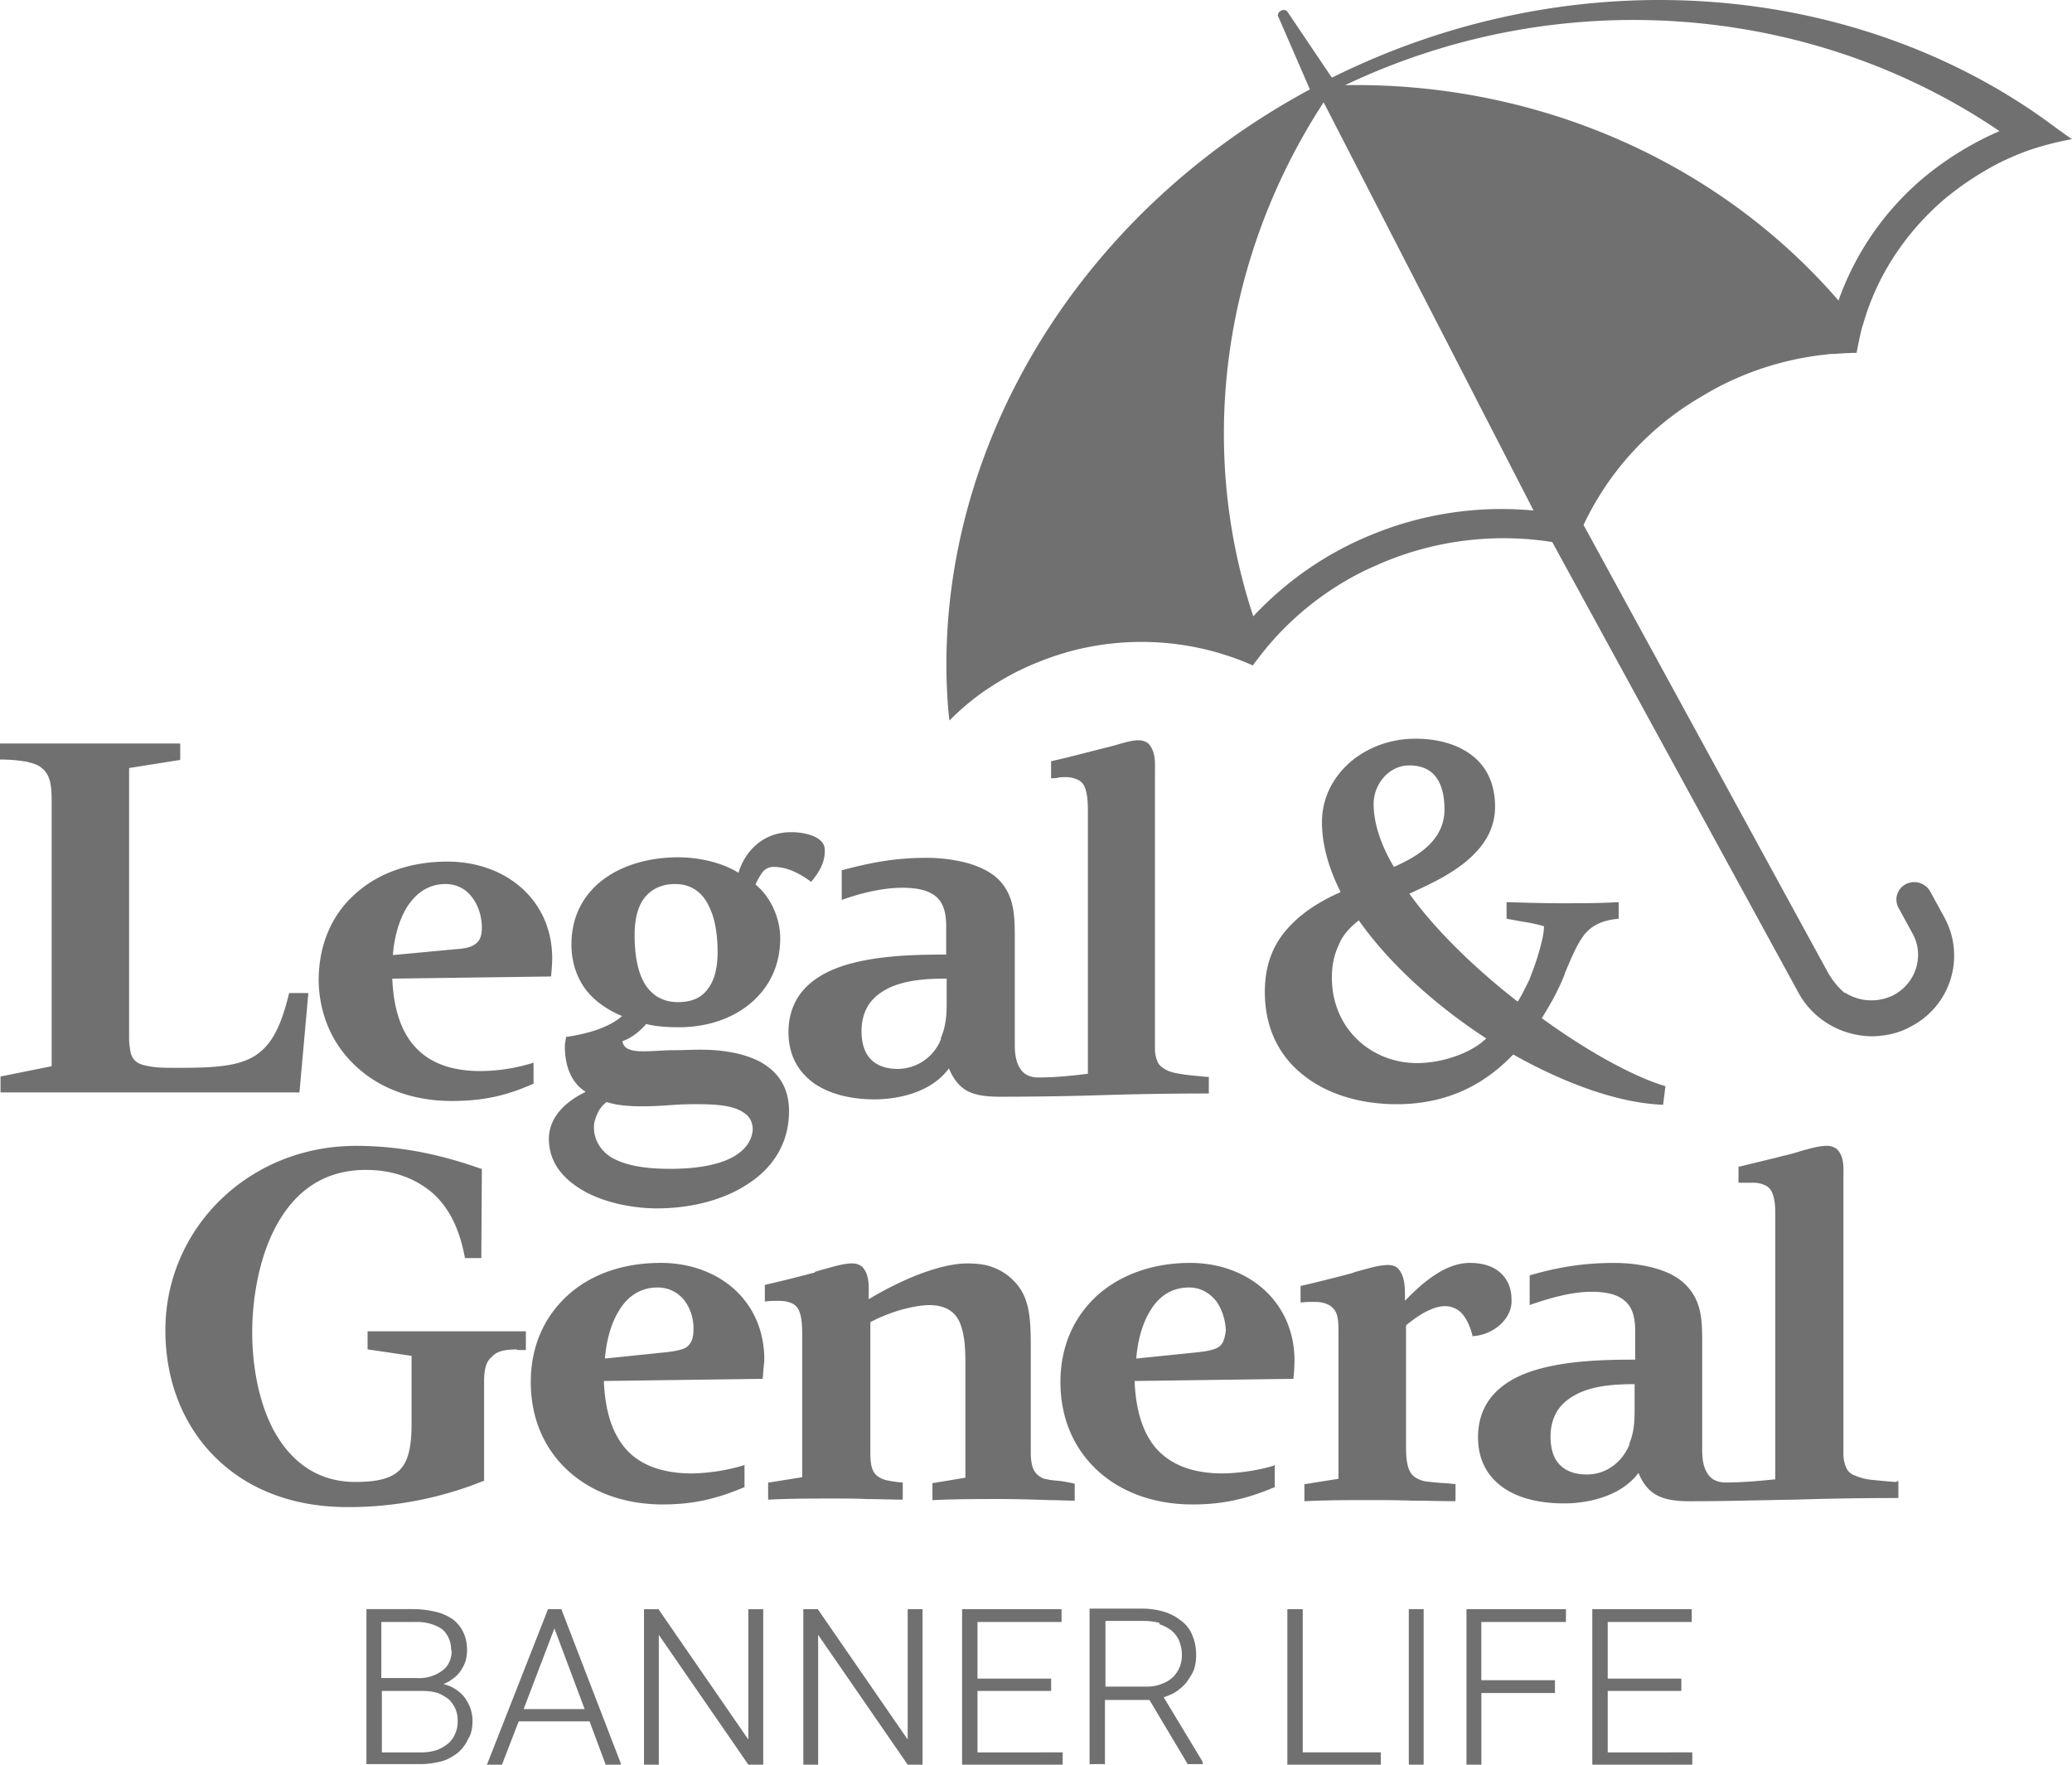 <svg xmlns="http://www.w3.org/2000/svg" width="54" height="46" fill="none"><path fill="#707070" d="M53.184 3.042c-5.04-3.538-12.2-4.137-18.473-1.017l-1.145-1.7c-.043-.069-.115-.083-.187-.041-.057.028-.1.097-.057.167l.816 1.88c-6.157 3.316-9.665 9.43-9.465 15.476.014.32.029.654.072.975.272-.279.572-.53.887-.753a8.11 8.11 0 0 1 .83-.501 7.757 7.757 0 0 1 1.505-.571 7.189 7.189 0 0 1 3.952.111c.028.014.057.014.086.028.214.07.43.153.644.25.115-.152.23-.305.358-.459.043-.056.086-.097.129-.153a7.824 7.824 0 0 1 2.305-1.797c.187-.097.387-.18.573-.264a8.143 8.143 0 0 1 4.44-.544l6.429 11.77c.243.432.616.752 1.045.934.258.111.53.167.802.18.086 0 .186 0 .272-.013.272-.028.544-.098.788-.237a2.077 2.077 0 0 0 .888-2.842l-.373-.682a.477.477 0 0 0-.63-.195.451.451 0 0 0-.2.613l.372.682c.315.571.086 1.296-.501 1.602a1.279 1.279 0 0 1-1.246-.056h-.014c-.029-.014-.043-.027-.057-.041a2.073 2.073 0 0 1-.387-.488L41.27 13.684a7.633 7.633 0 0 1 2.95-3.274c.186-.111.372-.223.558-.32a7.856 7.856 0 0 1 2.821-.85c.072-.014.129-.014.2-.014.2-.014.387-.028.587-.028.043-.222.086-.445.144-.668.014-.028.014-.056.028-.084.358-1.253 1.089-2.368 2.105-3.245.416-.348.86-.641 1.318-.892a7.13 7.13 0 0 1 .888-.39 7.926 7.926 0 0 1 1.13-.292c-.285-.195-.543-.39-.815-.585ZM35.656 13.976a8.693 8.693 0 0 0-2.993 2.09c-1.503-4.541-.744-9.444 1.833-13.4l5.342 10.39.129.252a8.888 8.888 0 0 0-4.31.668ZM50.12 4.644a7.405 7.405 0 0 0-2.205 3.19c-3.193-3.692-7.962-5.698-12.86-5.614C40.769-.496 47.299.145 52.11 3.418a8.21 8.21 0 0 0-1.99 1.226Z"/><path fill="#707070" d="M33.523 24.242c-.358.418-.559.933-.559 1.616 0 .975.401 1.713 1.046 2.2.63.488 1.489.725 2.39.725 1.304 0 2.278-.502 3.037-1.296 1.36.766 2.763 1.268 3.895 1.31h.014v-.014l.057-.46h-.014.014v-.014h-.014c-.83-.25-2.02-.905-3.208-1.769.23-.362.444-.752.602-1.156h-.015.015v-.014c.186-.446.33-.78.515-1.017.2-.237.459-.362.874-.404h.014V23.517h-.029c-.472.028-.959.028-1.446.028-.472 0-.945-.014-1.417-.028v.028-.028.028-.028h-.03V23.95h.015v-.014.014c.129.028.244.042.372.07.2.028.401.07.588.125 0 .181-.058.418-.13.669-.07.25-.171.515-.257.738-.1.195-.186.39-.3.557-1.09-.85-2.12-1.838-2.822-2.813.516-.237 1.06-.488 1.49-.85.43-.362.744-.808.744-1.42 0-.586-.215-1.032-.587-1.324-.372-.293-.888-.446-1.49-.446-1.331 0-2.434.947-2.434 2.173 0 .613.186 1.226.487 1.825-.572.25-1.06.57-1.417.989Zm2.806-1.644c-.343-.57-.53-1.142-.53-1.643 0-.502.387-1.003.931-1.003.358 0 .587.139.716.334.143.209.2.501.2.808 0 .794-.658 1.212-1.317 1.504Zm-.916 1.393c.802 1.142 2.019 2.229 3.322 3.078-.043.042-.086.07-.129.112-.458.348-1.131.53-1.675.53-1.189 0-2.22-.892-2.22-2.23 0-.348.072-.626.186-.863.1-.25.287-.446.516-.627ZM23.513 23.141c.401 0 .687.07.873.223.187.153.273.404.273.766v.753c-.73 0-1.747.013-2.592.264-.43.126-.802.32-1.074.6-.272.278-.444.668-.444 1.155 0 .627.272 1.059.687 1.351.415.279.974.404 1.547.404.63 0 1.489-.18 1.947-.808.13.307.287.488.501.6.23.11.502.139.831.139.902 0 1.804-.014 2.692-.042a88.096 88.096 0 0 1 2.72-.042h.03V28.072H31.445c-.243-.028-.458-.041-.63-.07-.172-.027-.315-.055-.415-.11-.1-.056-.186-.112-.23-.21a.884.884 0 0 1-.07-.376v-7.159c0-.167.014-.376-.044-.544a.578.578 0 0 0-.129-.223.407.407 0 0 0-.258-.083c-.186 0-.4.07-.644.14-.1.027-.215.055-.33.083v.014-.014.014-.014c-.429.111-.858.223-1.288.32h-.014V20.286h.028c.043 0 .1 0 .158-.014.057-.014.114-.014.172-.014a.74.74 0 0 1 .343.07.352.352 0 0 1 .172.18c.072.168.086.377.086.628v6.853c-.43.055-.86.097-1.289.097-.243 0-.4-.097-.486-.25-.1-.154-.13-.377-.13-.6V24.465c0-.572 0-1.129-.443-1.56l-.015.014.015-.014c-.23-.21-.544-.349-.888-.432a4.186 4.186 0 0 0-.974-.112c-.86 0-1.503.14-2.19.32v.015-.014h-.015v.78l.029-.014c.43-.153 1.016-.307 1.546-.307Zm1.031 3.942-.014-.014a1.218 1.218 0 0 1-1.132.794c-.329 0-.558-.097-.715-.264-.158-.168-.23-.418-.23-.725 0-.306.086-.543.215-.724.129-.181.33-.32.544-.418.444-.195.988-.223 1.46-.223v.641c0 .348-.028.627-.157.92l.03.013ZM38.391 34.814v.014c.258-.014.516-.126.702-.293.186-.167.315-.404.3-.654 0-.32-.114-.557-.314-.725-.2-.167-.473-.236-.773-.236-.33 0-.66.139-.96.348-.286.195-.53.432-.73.64v-.111c0-.153 0-.348-.057-.515a.577.577 0 0 0-.13-.223c-.057-.056-.143-.084-.257-.084-.244 0-.544.098-.802.167-.057.014-.115.042-.172.056-.43.112-.86.223-1.289.32h-.014V33.95h.029v-.014.014c.114-.014.229-.014.343-.014.143 0 .258.028.344.07a.431.431 0 0 1 .186.167c.086.14.086.348.086.571v3.803l-.873.14h-.015V39.131h.029v-.014.014c.558-.028 1.102-.028 1.661-.028.358 0 .73 0 1.103.014.372 0 .759.014 1.13.014h.015V38.686h-.014c-.129-.014-.243-.028-.344-.028a19.545 19.545 0 0 1-.415-.041.761.761 0 0 1-.286-.112c-.158-.111-.23-.334-.23-.766v-3.19c.13-.111.301-.236.473-.334.186-.098.372-.167.53-.167a.59.59 0 0 1 .501.25c.115.154.186.349.23.53l.013-.014ZM31.332 45.943l.014-.014-1.017-1.685c.115-.042.23-.084.33-.153l-.014-.014.014.014c.1-.07.2-.154.272-.251.071-.098.143-.209.186-.32.043-.126.057-.251.057-.377 0-.18-.028-.348-.1-.515h-.014.014a.838.838 0 0 0-.286-.376 1.36 1.36 0 0 0-.444-.237v.014-.014a2.06 2.06 0 0 0-.587-.083h-1.361v4.053h.401v-1.672h1.16l.988 1.658.014-.014-.014.014v.014h.401v-.042h-.014Zm-1.117-3.621v.014c.114.041.229.097.315.167a.73.73 0 0 1 .2.264c.043.112.072.237.072.363h.014-.014a.798.798 0 0 1-.23.585.822.822 0 0 1-.3.18c-.129.056-.272.07-.415.07H28.81v-1.713h.974c.143 0 .301.014.444.056l-.014.014ZM23.685 41.946h-.029v3.398l-2.334-3.385v-.013h-.386v4.053h.386v-3.384l2.334 3.384h.387v-4.053h-.358ZM27.608 38.603c-.114-.014-.214-.014-.314-.042a.425.425 0 0 1-.23-.098c-.128-.097-.2-.264-.2-.599V35.204h-.029.029v-.056c0-.278 0-.599-.043-.891-.043-.307-.143-.585-.344-.808a1.435 1.435 0 0 0-.573-.404c-.2-.084-.43-.111-.701-.111-.401 0-.888.139-1.346.32a8.843 8.843 0 0 0-1.217.613v-.07c0-.167.014-.376-.043-.557a.577.577 0 0 0-.13-.223.42.42 0 0 0-.271-.084c-.158 0-.387.056-.63.126-.1.028-.215.056-.33.097v.028-.014c-.43.112-.859.223-1.289.32h-.014V33.923h.029c.114-.014.229-.014.343-.014.144 0 .258.028.344.07a.352.352 0 0 1 .172.181c.071.154.086.376.086.613v3.733l-.874.14h-.014V39.09h.029c.558-.028 1.117-.028 1.675-.028.287 0 .587 0 .874.014.3 0 .601.014.902.014h.028V38.644h-.014v.014-.014a2.849 2.849 0 0 1-.387-.055.622.622 0 0 1-.257-.112c-.13-.097-.186-.264-.186-.585v-3.426c.2-.112.472-.223.744-.307.287-.083.573-.139.802-.139.23 0 .401.056.53.14a.708.708 0 0 1 .272.361c.114.293.129.669.129 1.003v2.995l-.845.14h-.014V39.103h.028c.573-.028 1.16-.028 1.747-.028.43 0 .86.014 1.275.028.215 0 .415.014.63.014v-.014.014h.028V38.672h-.014a4.091 4.091 0 0 0-.387-.07ZM17.212 32.92c-.959 0-1.804.292-2.405.835-.602.543-.974 1.31-.974 2.27 0 .976.372 1.77.988 2.327.616.557 1.475.864 2.449.864.787 0 1.389-.14 2.12-.446l-.015-.014.014.014h.014V38.185l-.028.014v.014-.014a5.114 5.114 0 0 1-1.332.209c-.816 0-1.389-.237-1.747-.655-.358-.418-.53-1.017-.558-1.755l4.124-.056h.014v-.014c.014-.097.014-.195.029-.306 0-.056.014-.112.014-.153.014-1.547-1.174-2.55-2.707-2.55Zm.874 1.755h-.014c0 .236-.072.362-.186.445-.115.07-.287.098-.502.126v.014-.014l-1.618.167c.029-.39.13-.85.344-1.212.215-.376.544-.64 1.03-.64.302 0 .545.139.703.347.157.21.243.488.229.767h.014ZM25.475 45.679v-1.602H27.394v-.321h-1.919V42.28H27.666v-.334h-2.592v4.053h2.621v-.32H25.475ZM36.745 41.946h-.029v4.053H37.103v-4.053H36.745ZM41.9 45.679v-1.602H43.819v-.321H41.9V42.28H44.09v-.334h-2.592v4.053h2.606v-.32H41.9ZM38.234 41.946h-.015v4.053h.388v-1.867h1.918V43.798h-1.919V42.28h2.205v-.334h-2.578ZM33.222 38.213v-.014a5.127 5.127 0 0 1-1.346.209c-.816 0-1.375-.237-1.747-.655-.358-.418-.53-1.017-.559-1.755l4.124-.056h.015v-.014a4.67 4.67 0 0 0 .028-.46c0-1.532-1.202-2.548-2.72-2.548-.945 0-1.79.292-2.406.835-.602.543-.974 1.31-.974 2.27 0 .976.372 1.77.988 2.327.616.557 1.475.864 2.449.864.802 0 1.403-.14 2.134-.446l-.015-.014.015.014h.014V38.185l-.029.014.029.014Zm-1.475-3.093c-.115.07-.286.098-.501.126v.014-.014l-1.633.167c.029-.39.13-.85.344-1.212.215-.376.544-.64 1.031-.64.3 0 .53.139.702.347.157.21.243.488.258.767-.03.25-.087.376-.201.445Z"/><path fill="#707070" d="M49.418 38.63c-.258-.014-.473-.041-.645-.055a1.586 1.586 0 0 1-.43-.112.375.375 0 0 1-.229-.209.884.884 0 0 1-.071-.376v-7.173c0-.167.014-.376-.043-.543a.522.522 0 0 0-.129-.21.42.42 0 0 0-.272-.083c-.172 0-.387.056-.63.125v.014-.014c-.1.028-.215.07-.344.098-.086.028-.186.042-.272.07l-1.03.25v.014-.014h-.015V30.83h.358a.74.74 0 0 1 .344.07.353.353 0 0 1 .171.18c.043.085.058.182.072.28.014.111.014.222.014.348v6.853c-.415.042-.859.083-1.289.083-.243 0-.4-.097-.486-.25-.1-.154-.13-.362-.13-.6V35.01c0-.571 0-1.114-.458-1.546-.214-.21-.53-.348-.873-.432a4.104 4.104 0 0 0-.974-.111c-.83 0-1.503.125-2.176.32v.014-.014h-.015v.78l.029-.014v-.014.014c.487-.167 1.06-.334 1.575-.334.401 0 .688.07.874.236.186.154.272.404.272.78v.753c-.716 0-1.733.014-2.578.264-.43.126-.802.32-1.074.6-.272.278-.444.668-.444 1.155 0 .627.272 1.059.688 1.338.415.278.973.39 1.56.39.616 0 1.475-.181 1.934-.794.129.306.286.487.515.599.23.111.501.139.83.139.917 0 1.82-.028 2.722-.042v-.028.028c.902-.028 1.79-.042 2.692-.042h.014V38.603h-.014l-.043.027Zm-6.931-.975-.015-.014c-.171.432-.572.794-1.116.794-.33 0-.559-.097-.716-.264-.158-.167-.23-.418-.23-.724 0-.307.086-.544.215-.725.13-.18.33-.32.544-.418.43-.195.974-.223 1.432-.223v.641c0 .348-.014.613-.143.92l.029.013ZM33.952 45.679v-3.733h-.401v4.053H35.986v-.32h-2.034ZM38.377 34.828v.014h.014v-.028l-.014.014ZM7.804 28.49v-.014l.23-2.563v-.028h-.502v.014h.015-.015c-.215.892-.472 1.365-.902 1.63-.43.265-1.045.306-1.962.306-.286 0-.515 0-.701-.027-.172-.028-.301-.056-.387-.112a.405.405 0 0 1-.172-.25A1.884 1.884 0 0 1 3.365 27V20.02l1.318-.209v-.014.014h.014V19.381H0V19.798h.014c.272 0 .502.028.673.056.172.042.315.084.401.167.2.153.258.404.258.822v6.95l-1.317.265H.014V28.476h7.79v.014ZM9.322 27.835c.616.558 1.475.864 2.449.864.787 0 1.403-.125 2.12-.446h.014v-.557l-.03.014a4.683 4.683 0 0 1-1.345.209c-.816 0-1.375-.237-1.747-.669-.358-.417-.53-1.016-.559-1.74l4.124-.056h.015v-.014h-.015.015c.014-.154.028-.32.028-.46 0-1.504-1.188-2.521-2.735-2.521-.945 0-1.79.292-2.391.836-.602.529-.96 1.309-.96 2.27.015.933.401 1.727 1.017 2.27Zm2.291-4.791c.301 0 .544.14.702.362.158.209.243.502.243.78 0 .237-.071.362-.186.432-.114.083-.286.111-.5.125l-1.633.153c.028-.39.128-.835.343-1.211.23-.377.559-.641 1.031-.641ZM14.305 29.688c0 .669.444 1.114 1.003 1.407.573.292 1.274.404 1.818.404.788 0 1.647-.181 2.306-.6.659-.403 1.131-1.044 1.131-1.935 0-.641-.3-1.031-.744-1.282-.444-.237-1.017-.32-1.561-.32-.244 0-.487.014-.73.014-.244 0-.487.028-.73.028-.115 0-.259 0-.373-.042a.299.299 0 0 1-.143-.084c-.03-.041-.058-.083-.058-.139.244-.084.459-.265.616-.446.286.07.573.084.86.084.7 0 1.36-.21 1.847-.613.486-.404.787-.975.787-1.713 0-.502-.243-1.073-.644-1.393.043-.098.1-.21.171-.307a.357.357 0 0 1 .301-.153c.358 0 .673.167.96.376l.014.014.014-.014-.014-.014.014.014c.186-.223.358-.487.344-.822 0-.195-.158-.306-.344-.376a1.626 1.626 0 0 0-.544-.083c-.673 0-1.174.445-1.36 1.058-.444-.278-1.06-.404-1.575-.404-.702 0-1.404.181-1.92.558-.515.376-.858.947-.858 1.713 0 .446.128.836.357 1.156.23.306.559.543.96.71-.143.14-.387.265-.659.362a4.454 4.454 0 0 1-.787.182h-.015v.041c-.014.07-.028.14-.028.21 0 .445.129.919.544 1.183-.473.223-.96.627-.96 1.226Zm3.294-6.644c.43 0 .716.237.873.571.172.334.23.78.23 1.198 0 .39-.072.724-.244.947-.157.237-.415.362-.787.362-.23 0-.401-.055-.559-.153a1.028 1.028 0 0 1-.344-.39c-.171-.32-.229-.766-.229-1.212 0-.376.072-.71.244-.947.186-.237.444-.376.816-.376Zm1.446 7.145c-.358.181-.902.279-1.575.279-.587 0-1.088-.07-1.446-.25a.973.973 0 0 1-.401-.349.876.876 0 0 1-.143-.515c0-.098.043-.223.1-.348a.763.763 0 0 1 .229-.28c.258.085.573.112.93.112.273 0 .473-.014.674-.027.2-.014.386-.028.659-.028h.028c.287 0 .659 0 .974.083a1 1 0 0 1 .387.195c.1.098.157.223.157.39-.029.307-.215.557-.573.738ZM13.46 35.176l.03.014h.215V34.702H9.58V35.176h.014v-.014.014l1.132.167v1.783c0 .585-.086.961-.301 1.184-.215.223-.573.32-1.16.32-1.045 0-1.718-.585-2.134-1.35-.415-.78-.558-1.756-.558-2.55 0-.78.143-1.838.587-2.702.444-.863 1.174-1.532 2.377-1.532.716 0 1.289.223 1.733.599.458.404.716.989.845 1.685h.014-.014v.014H12.544v-.014h-.028.028l.014-2.298v-.014h-.014c-.802-.279-1.89-.599-3.265-.599-2.806 0-4.969 2.16-4.969 4.806 0 1.337.473 2.493 1.303 3.315.83.822 2.005 1.295 3.437 1.295a9.375 9.375 0 0 0 3.551-.682h.015V36.012c0-.32.057-.53.2-.64.13-.154.344-.196.645-.196ZM16.167 45.985l.014-.014-1.546-4.011v-.014H14.277v.014l.014.013-.014-.014-1.575 4.012-.015.028h.401v-.014l.43-1.114h1.847l.415 1.114.015-.014-.015.014v.014h.401l-.014-.028v.014Zm-.93-1.435h-1.59l.802-2.103.787 2.103ZM19.532 41.946h-.029v3.398L17.17 41.96v-.013h-.386v4.053h.386v-3.384l2.334 3.384h.387v-4.053h-.358ZM12.315 44.857a.995.995 0 0 0-.129-.488.884.884 0 0 0-.358-.362c-.086-.056-.186-.084-.272-.111a.733.733 0 0 0 .23-.126.758.758 0 0 0 .214-.209c.057-.083.1-.167.129-.25h-.014.014c.029-.098.043-.195.043-.293 0-.167-.029-.334-.1-.474a.89.89 0 0 0-.272-.334l-.015.014.014-.014a1.265 1.265 0 0 0-.443-.195 2.576 2.576 0 0 0-.573-.07H9.55v4.04h1.404c.186 0 .372-.028.544-.07.157-.041.3-.125.43-.222l-.015-.014.014.014a.978.978 0 0 0 .272-.363l-.014-.014.014.014c.086-.125.115-.292.115-.473Zm-.372 0h-.015a.762.762 0 0 1-.071.348.646.646 0 0 1-.186.25 1.04 1.04 0 0 1-.301.168v.014-.014a1.27 1.27 0 0 1-.401.056H9.952v-1.602h1.046c.143 0 .272.014.415.055v-.014.014c.1.042.2.098.286.168a.79.79 0 0 1 .172.25.776.776 0 0 1 .057.307h.015Zm-.158-1.839h-.014a.67.67 0 0 1-.057.293.519.519 0 0 1-.187.236c-.186.14-.43.21-.658.195h-.931V42.28h.845c.258-.014.515.042.73.181.086.07.143.153.186.25a.73.73 0 0 1 .058.307h.028Z"/></svg>